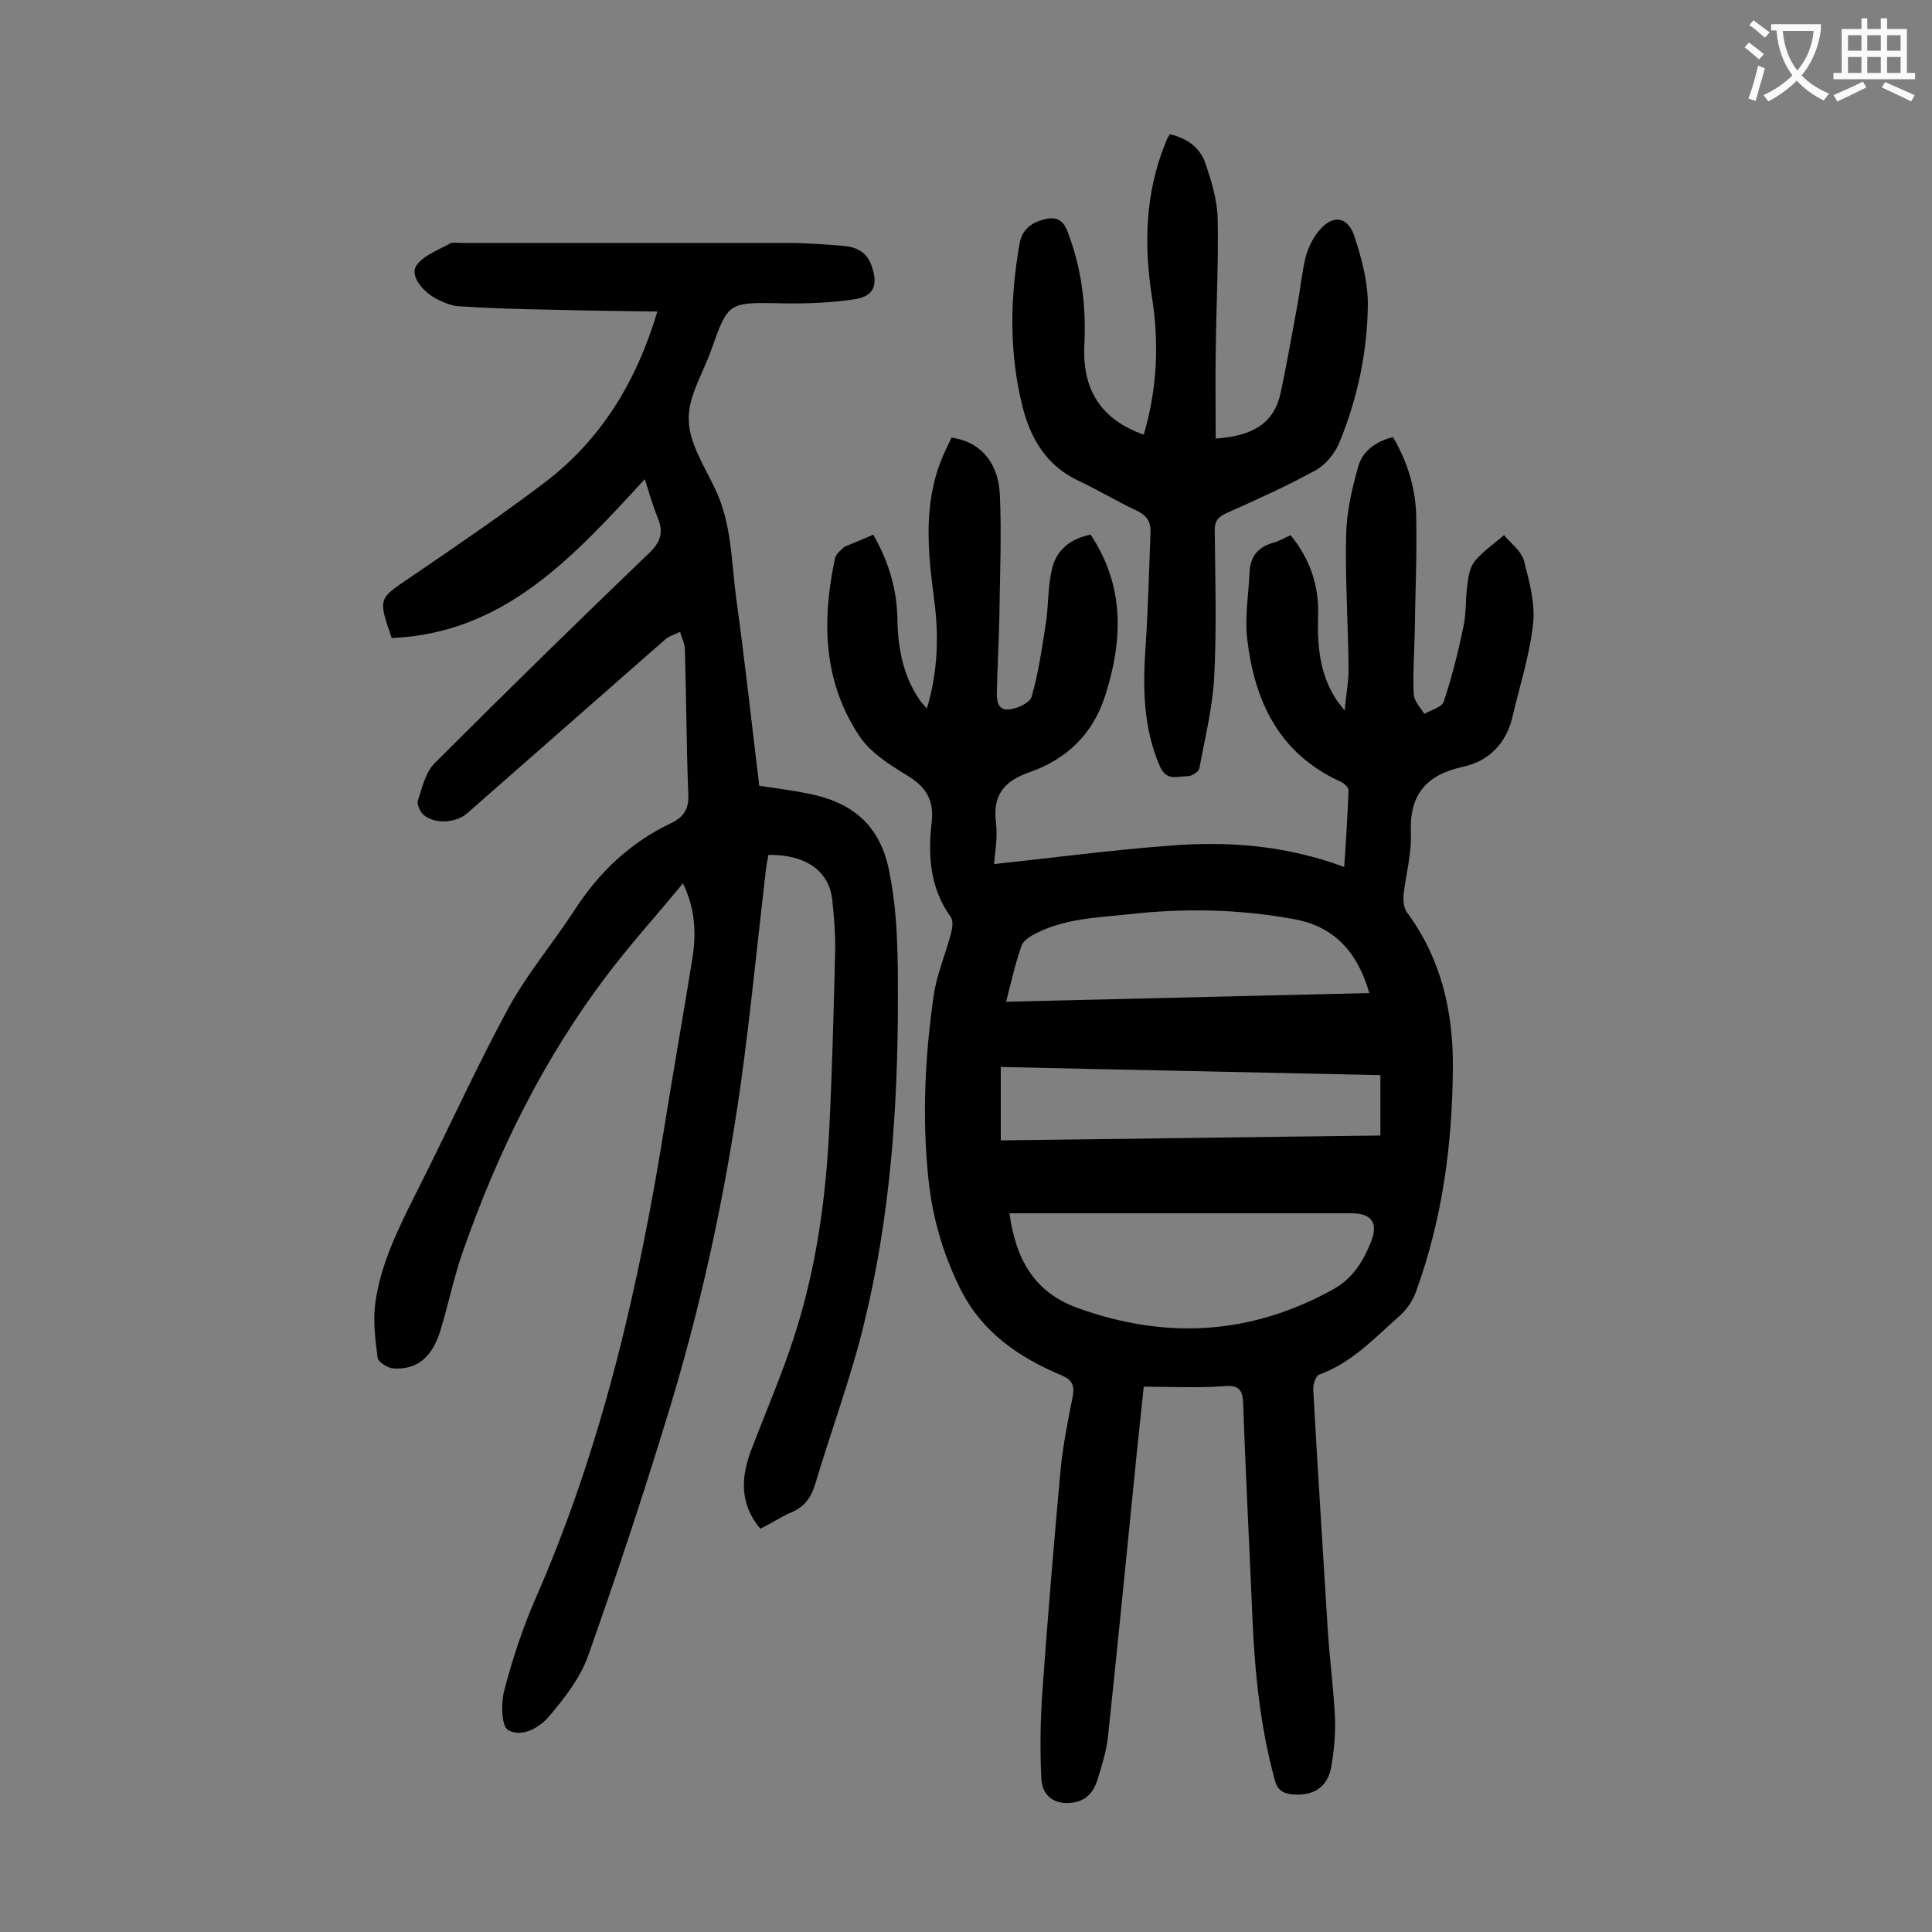 <svg enable-background="new 0 0 400 400" viewBox="0 0 400 400" xmlns="http://www.w3.org/2000/svg"><rect x="0" y="0" width="400" height="400" fill="#808080" stroke="none"/><g fill="#000001"><path d="m180.8 110.7c3.2 5.6 4.9 11.3 5 17.5.1 6.1 1.2 11.9 4.8 17 .3.4.7.8 1.3 1.5 2.3-7.7 2.5-15.1 1.5-22.6-1.3-9.9-2.3-19.8 1.7-29.4.6-1.4 1.3-2.8 1.9-4.1 5.7.8 9.6 4.8 10 11.6.4 8.6 0 17.2-.1 25.8-.1 5-.4 9.9-.5 14.9-.1 1.8 0 4.1 2.3 4 1.8-.1 4.6-1.4 4.9-2.7 1.4-4.8 2.1-9.9 2.9-14.9.6-3.8.4-7.7 1.3-11.5.9-3.9 3.8-6.3 8-7.1 7.1 10.7 6.7 21.8 3 33.4-2.6 8-8 13.1-15.7 15.8-5.2 1.8-7.6 4.7-6.9 10.4.4 3-.2 6.1-.4 8.6 12.2-1.3 24.2-2.9 36.2-3.8 12.2-1 24.2-.1 36.3 4.4.4-5.6.7-10.8.9-15.9 0-.6-.9-1.4-1.5-1.7-12.9-5.8-18-16.7-19.5-29.8-.5-4.4.3-9 .5-13.5.1-3.3 1.7-5.3 4.8-6.2 1.2-.3 2.4-1 3.7-1.6 4 4.9 5.9 10.4 5.7 16.6s.3 12.2 3.8 17.5c.3.5.8 1 1.7 2.2.3-3.5.9-6.3.8-9.1-.1-9.1-.7-18.1-.5-27.2.1-4.8 1.2-9.6 2.5-14.2.9-3.2 3.6-5.2 7.2-6.1 2.9 4.9 4.6 10.3 4.8 15.9.2 8.3-.2 16.6-.3 24.8-.1 4.2-.4 8.4-.2 12.6.1 1.4 1.4 2.7 2.2 4 1.4-.8 3.6-1.4 4-2.5 1.7-5.1 3-10.3 4.1-15.6.6-2.8.4-5.7.8-8.6.2-1.7.5-3.7 1.6-5 1.7-2 4-3.6 6-5.3 1.4 1.7 3.5 3.2 4.1 5.2 1.1 4.3 2.4 8.9 1.9 13.2-.7 6.5-2.8 12.9-4.3 19.4-1.3 5.4-5 9-10 10.1-7.8 1.7-11.3 5.7-11 13.7.2 4.2-1 8.5-1.5 12.8-.1 1.2 0 2.8.7 3.7 7.1 9.6 9.6 20.6 9.5 32.2-.1 15.9-2.2 31.5-7.7 46.5-.7 1.9-2 3.7-3.5 5-5.1 4.5-9.8 9.6-16.5 12-.7.3-1.3 2.1-1.2 3.2.9 16.6 2 33.1 3 49.7.4 6.1 1.2 12.1 1.5 18.2.1 3.4-.2 6.9-.8 10.2-.8 4.2-3.7 6-8.1 5.6-2-.2-3.1-1-3.6-3.1-3-11-4.1-22.1-4.6-33.4-.6-14.7-1.4-29.4-1.9-44.1-.1-3.1-.7-4.2-4.1-3.9-5.4.4-10.8.1-16.5.1-.7 6.8-1.4 13.1-2 19.3-1.8 17.7-3.5 35.4-5.4 53.1-.3 3-1.3 6.1-2.2 9-.9 3-2.9 4.8-6.3 4.8-3.5 0-5.2-2.3-5.3-5.1-.3-5.9-.2-11.9.2-17.8 1.1-15.4 2.4-30.9 3.8-46.3.5-5 1.5-10 2.5-15 .4-2.2-.1-3.4-2.2-4.3-9.1-3.8-16.8-9.1-21.3-18.4-3.5-7.2-5.6-14.6-6.4-22.5-1.3-12.6-.7-25.2 1.1-37.7.6-4.4 2.5-8.7 3.6-13 .3-1.1.5-2.6-.1-3.4-4.3-6-4.7-12.8-3.9-19.6.5-4.6-1.2-7.3-5-9.6-3.6-2.2-7.6-4.7-9.9-8.1-7.6-11.3-7.9-24-5.1-37 .2-.8 1.1-1.5 1.7-2.1.3-.3.8-.4 1.2-.6 1.7-.7 3.2-1.3 5-2.1zm28.2 140.5c1.3 9.4 5 16.3 14.1 19.6 18.3 6.6 35.9 5.6 53-3.9 4.1-2.3 6.2-5.9 7.8-9.9 1.5-3.9 0-5.8-4.1-5.8-22.4 0-44.9 0-67.3 0-1.1 0-2.1 0-3.5 0zm-.7-43.8c25.3-.6 50.1-1.2 75.2-1.8-2.4-8.4-7.2-13.8-15.6-15.3-11.4-2.1-22.8-2.3-34.3-1-6.7.7-13.5.9-19.6 4.2-1 .5-2.2 1.4-2.5 2.3-1.3 3.7-2.1 7.4-3.2 11.6zm77.5 15.2c-26.4-.6-52.5-1.1-78.6-1.7v15.2c26.3-.3 52.3-.7 78.6-1 0-4.4 0-8.2 0-12.5z"/><path d="m157.4 316.5c-4.3-5.2-4-10.6-1.9-16.2 3-7.9 6.4-15.7 9-23.8 4.5-14 6.5-28.4 7.2-43 .6-12 .9-24.1 1.2-36.1.1-3.7-.2-7.5-.6-11.2-.7-5.9-5.5-9.3-13.2-9.2-.2 1.2-.5 2.5-.6 3.7-1.7 14.5-3.1 29-5.1 43.5-3.3 23.4-8.3 46.5-15.3 69.2-5.1 16.7-10.6 33.2-16.4 49.6-1.6 4.4-4.7 8.4-7.8 12.1-2.1 2.6-5.8 4.7-8.7 3.1-1.4-.8-1.5-5.6-.8-8.2 1.7-6.5 3.8-12.9 6.5-19.1 13.9-31.7 21.5-65.1 26.9-99.1 1.8-11.2 3.8-22.4 5.6-33.7.9-5.8.2-10.7-2-15.2-5.3 6.4-10.7 12.4-15.5 18.7-13.4 17.6-23 37.2-30.2 57.9-1.8 5.2-2.9 10.7-4.5 15.9-1.7 5.7-5 8.3-9.9 7.9-1.1-.1-2.9-1.3-3.1-2.1-.5-3.8-1-7.7-.5-11.4 1.1-8 4.6-15.1 8.2-22.3 6.5-12.8 12.4-25.9 19.2-38.5 3.9-7.2 9.3-13.6 13.8-20.5 5.1-7.9 11.6-14.1 20.1-18.1 2.7-1.3 3.7-3.1 3.5-6.2-.4-9.9-.4-19.9-.7-29.8 0-1.2-.7-2.4-1-3.6-1.1.6-2.4.9-3.2 1.7-13.6 11.9-27.2 23.9-40.9 35.9-2.3 2-6.7 2.3-9 .3-.7-.6-1.4-2.1-1.2-2.9.9-2.7 1.6-6 3.6-7.9 14.6-14.6 29.4-29.1 44.3-43.4 2.4-2.3 3-4.3 1.8-7.2-1-2.5-1.8-5.2-2.7-8.1-14.9 16.2-29.1 31.9-52.4 32.9-2.9-8.4-2.7-8.1 3.9-12.6 9.4-6.4 18.8-12.8 27.9-19.7 11.5-8.8 18.8-20.6 23.2-35.3-7.9-.1-15.5-.2-23-.4-6.1-.1-12.1-.3-18.2-.7-1.4-.1-2.8-.7-4.1-1.3-3.2-1.5-6-5-4.6-7.1s4.5-3.2 7-4.6c.6-.3 1.5-.1 2.3-.1h67.7c3.8 0 7.5.3 11.3.6 2.7.2 4.9 1.2 5.9 4 1.5 4.1.6 6.5-3.7 7.1-4.9.7-9.9.9-14.8.8-11.1-.2-11.1-.4-14.7 9.8-1.7 4.8-4.8 9.6-4.6 14.4.1 4.7 3.2 9.5 5.4 14.1 3.5 7.2 3.4 15 4.4 22.6 1.8 12.9 3.2 25.9 4.8 39 3.4.5 6.7.9 10.1 1.6 8.8 1.7 14.7 6.2 16.7 15.6 1.9 9 1.9 17.9 1.9 27 0 22.6-1.6 45.1-7 67.1-2.7 11.2-6.8 22.1-10.1 33.2-.9 3-2.4 5-5.4 6.1-1.9.9-3.7 2.1-6 3.2z"/><path d="m236.8 90c2.8-9.5 3.2-19 1.7-28.5-1.7-10.9-1.4-21.6 2.8-31.9.2-.6.5-1.2.9-1.8 3.6.8 6.3 2.8 7.4 6.1 1.2 3.6 2.4 7.4 2.5 11.2.2 9.3-.3 18.6-.4 27.8-.1 5.9 0 11.9 0 17.9 6.9-.5 11.9-2.6 13.4-9.3 1.4-6.4 2.5-13 3.7-19.4.5-2.9.8-5.9 1.5-8.8.5-1.9 1.4-3.8 2.6-5.3 2.8-3.6 6.1-3.4 7.5.9 1.5 4.5 2.8 9.4 2.8 14.1-.1 9.8-2.1 19.3-5.8 28.4-.9 2.3-2.8 4.7-4.9 5.9-6 3.3-12.2 6.1-18.5 8.9-2 .9-2.6 1.9-2.5 3.9.1 9.9.4 19.9-.1 29.8-.3 6.4-1.9 12.8-3.1 19.2-.1.7-1.7 1.7-2.5 1.6-2 0-4.2 1.1-5.6-1.9-3.6-8.2-3.6-16.7-3-25.3.5-7.7.7-15.4 1-23.2.1-2.3-.8-3.6-2.9-4.6-4.1-1.9-8-4.3-12.1-6.2-6.5-3.1-9.8-8.6-11.5-15.3-2.8-11.2-2.6-22.5-.6-33.8.5-2.8 2.3-4.2 4.8-4.9 2.4-.7 4.1-.3 5.1 2.4 3 7.7 3.9 15.6 3.5 23.7-.4 9.3 3.6 15.3 12.3 18.4z"/></g><path d="m362.1 8.8c1.1.8 2.1 1.6 3.1 2.4l-1 1.1c-1.3-1.1-2.3-2-3-2.5zm1.9 4.8c.5.2.9.4 1.4.5-.6 2.3-1.3 4.5-1.9 6.8l-1.5-.5c.8-2.1 1.4-4.3 2-6.8zm-1-9.4c1.3.9 2.4 1.8 3.4 2.5l-1 1.1c-1.4-1.2-2.4-2.1-3.2-2.6zm3.7 2.2v-1.4h10.3v1.2c-.5 3.6-1.8 6.8-4 9.4 1.5 1.6 3.4 2.8 5.7 3.8-.3.4-.7.8-1.1 1.4-2.3-1.1-4.1-2.5-5.6-4.1-1.6 1.6-3.6 3.1-5.9 4.3-.3-.5-.7-.9-1-1.3 2.4-1.1 4.4-2.5 6-4.1-1.9-2.5-3-5.6-3.3-9.3h-1.1zm8.8 0h-6.4c.3 3.3 1.3 6 3 8.2 2-2.3 3.1-5.1 3.4-8.2z" fill="#fafafb"/><path d="m385.3 3.8h1.3v2.2h2.8v-2.2h1.3v2.2h4.1v9.1h1.7v1.3h-16.9v-1.3h1.7v-9.1h4.1v-2.2zm.4 13.1.7 1.2c-1.8.9-3.8 1.9-6 2.9-.2-.4-.5-.8-.8-1.3 2.3-1 4.3-1.9 6.1-2.8zm-3.1-6.4h2.8v-3.2h-2.8zm0 4.6h2.8v-3.3h-2.8zm4-4.6h2.8v-3.2h-2.8zm0 4.6h2.8v-3.3h-2.8zm3.7 1.9c2.1.9 4.1 1.8 6.1 2.7l-.7 1.3c-2.2-1.1-4.2-2-6.1-2.9zm3.2-9.7h-2.8v3.2h2.8zm-2.8 7.8h2.8v-3.3h-2.8z" fill="#fafafb"/></svg>